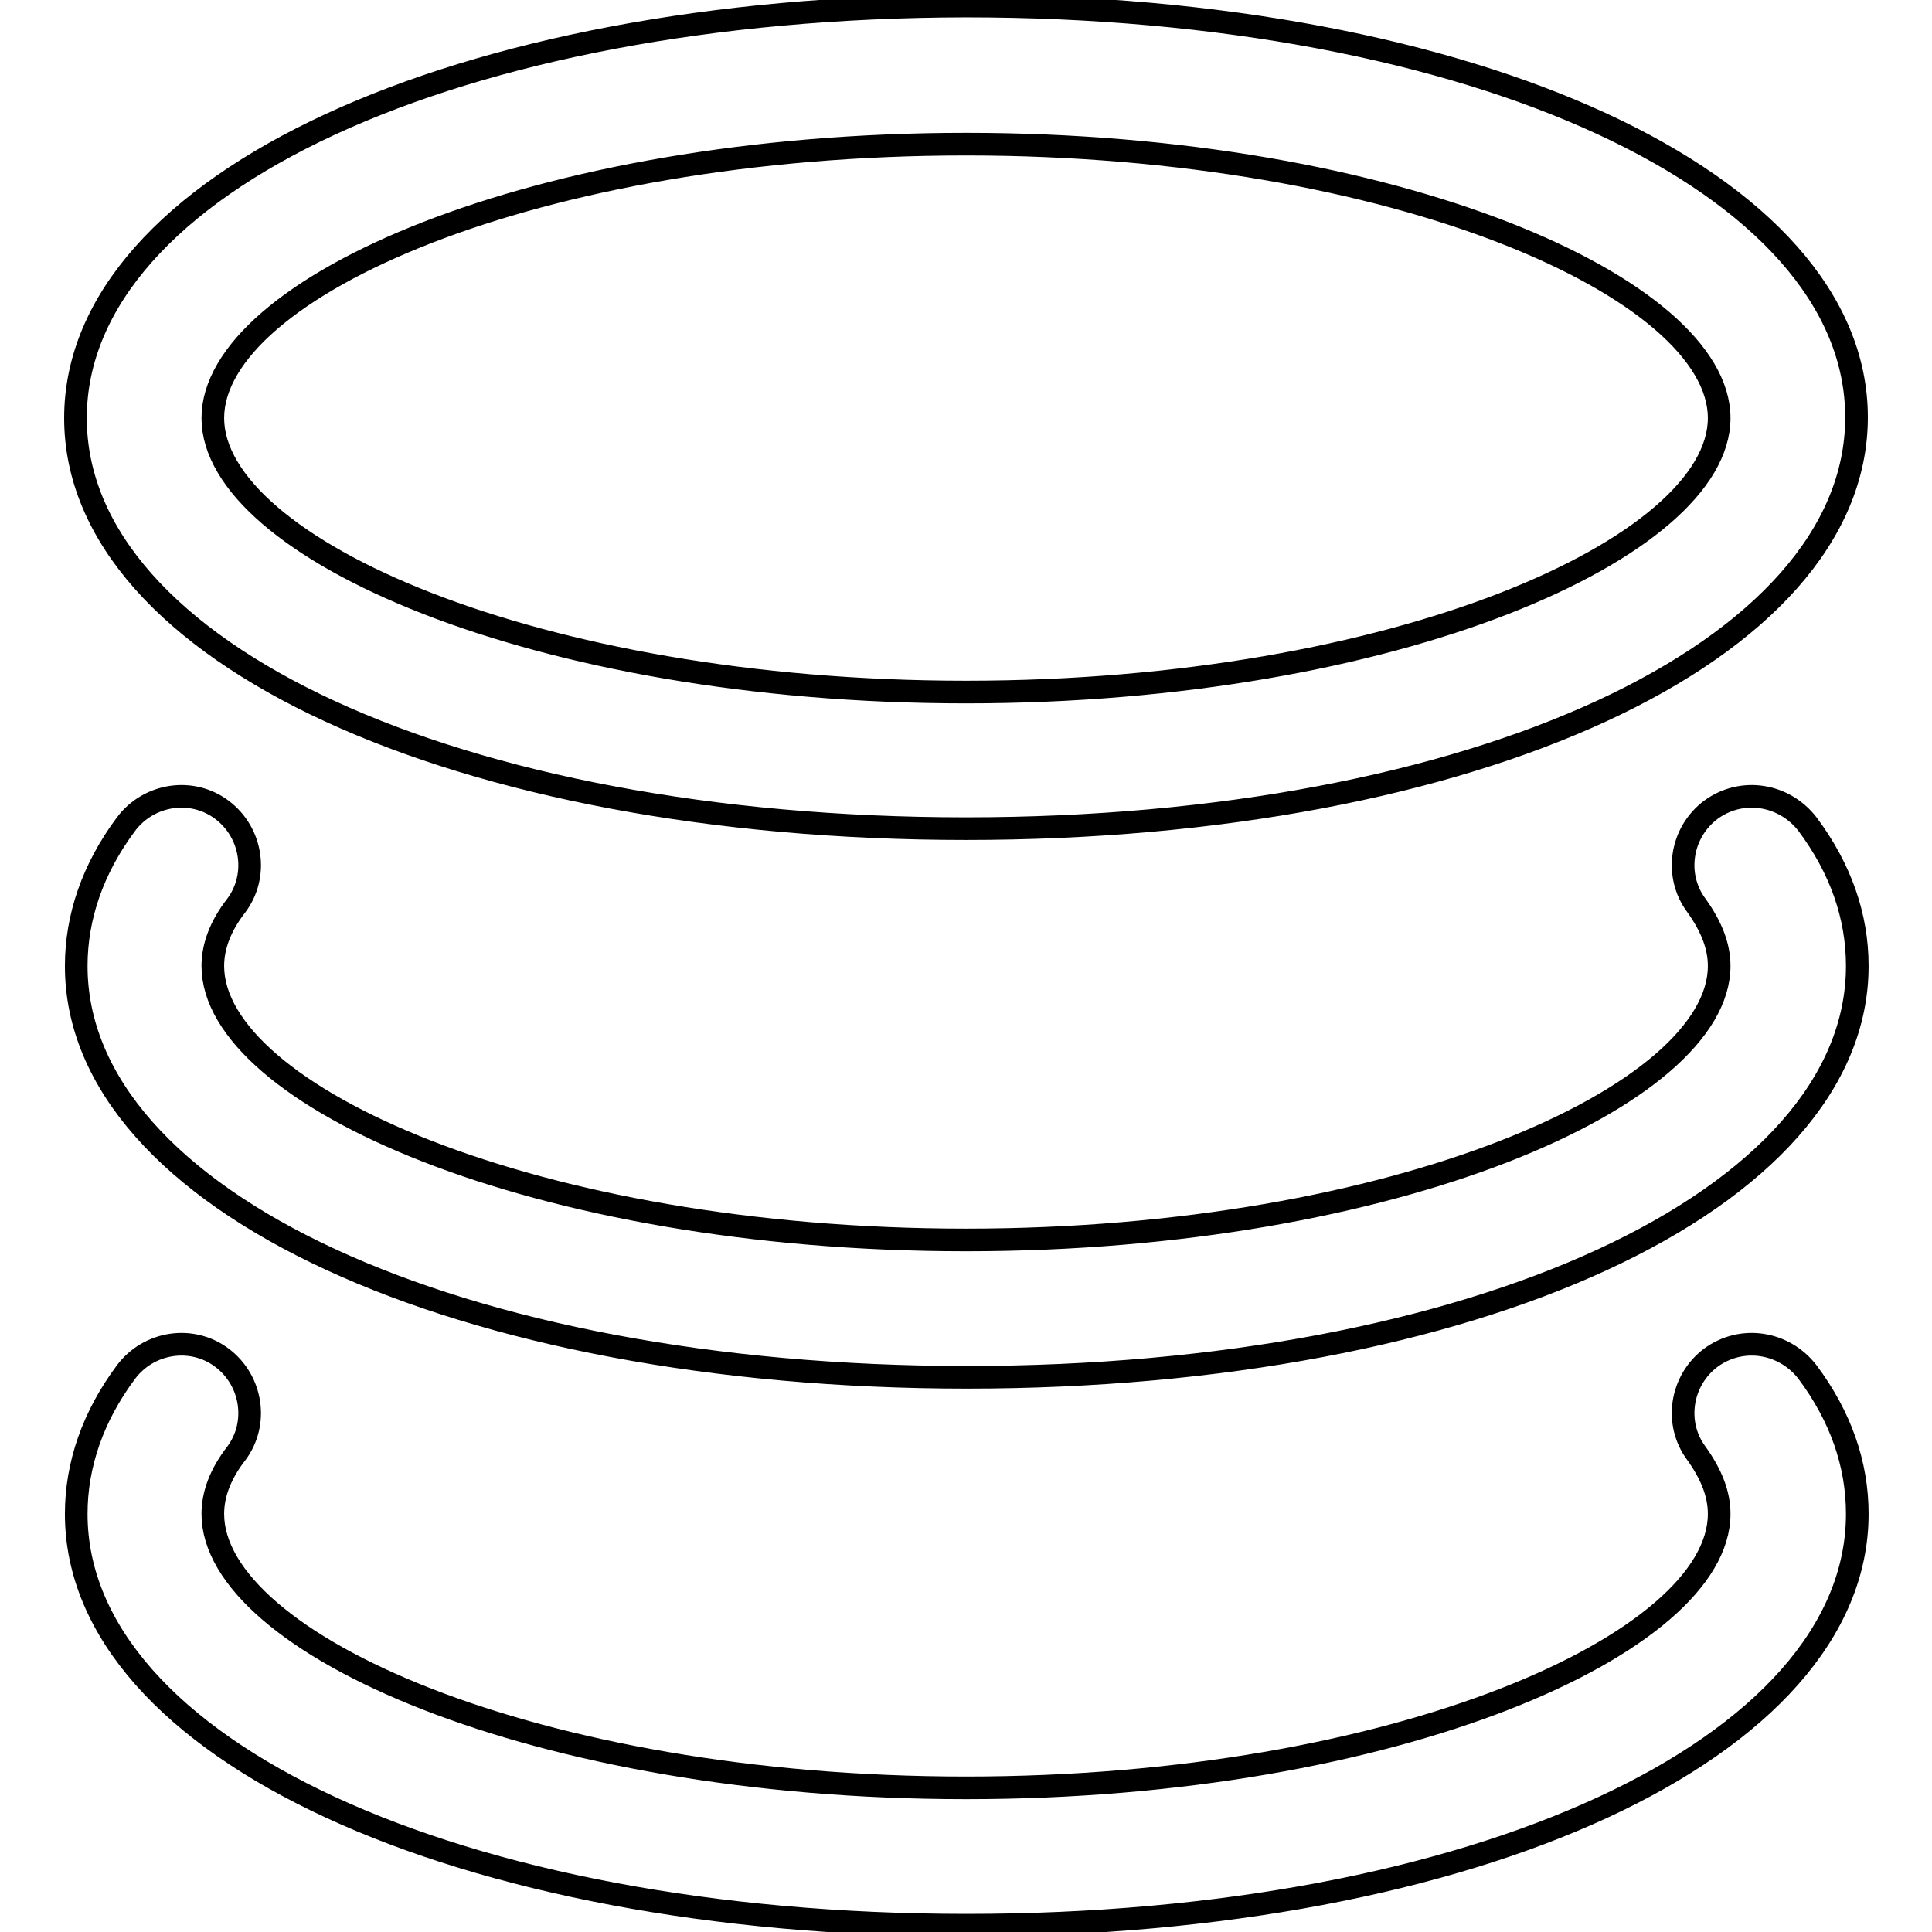 <?xml version="1.0" encoding="utf-8"?>
<!-- Svg Vector Icons : http://www.onlinewebfonts.com/icon -->
<!DOCTYPE svg PUBLIC "-//W3C//DTD SVG 1.1//EN" "http://www.w3.org/Graphics/SVG/1.1/DTD/svg11.dtd">
<svg version="1.1" xmlns="http://www.w3.org/2000/svg" xmlns:xlink="http://www.w3.org/1999/xlink" x="0px" y="0px" viewBox="0 0 256 256" enable-background="new 0 0 256 256" xml:space="preserve">
<g><g><path stroke-width="3" fill-opacity="0" stroke="#000000"  d="M226.7,179.9c-4,3-4.9,8.7-1.9,12.7c2,2.8,3,5.4,3,8c0,17.1-42.7,36.3-99.8,36.3c-57.2,0-99.8-19.2-99.8-36.3c0-2.6,1-5.3,3.1-8c3-4,2.1-9.7-1.9-12.7c-4-3-9.7-2.1-12.7,1.9c-4.4,5.9-6.6,12.3-6.6,18.8c0,31.1,50.7,54.5,118,54.5c67.3,0,118-23.4,118-54.5c0-6.6-2.2-12.9-6.6-18.8C236.4,177.8,230.8,176.9,226.7,179.9z M226.7,107.3c-4,3-4.9,8.7-1.9,12.7c2,2.8,3,5.4,3,8c0,17.1-42.7,36.3-99.8,36.3c-57.2,0-99.8-19.2-99.8-36.3c0-2.6,1-5.3,3.1-8c3-4,2.1-9.7-1.9-12.7c-4-3-9.7-2.1-12.7,1.9c-4.4,5.9-6.6,12.3-6.6,18.8c0,31.1,50.7,54.5,118,54.5c67.3,0,118-23.4,118-54.5c0-6.6-2.2-12.9-6.6-18.8C236.4,105.2,230.8,104.3,226.7,107.3z M128,109.8c67.3,0,118-23.4,118-54.5c0-31.1-50.7-54.5-118-54.5C60.7,0.9,10,24.3,10,55.4C10,86.5,60.7,109.8,128,109.8z M128,19.1c57.2,0,99.8,19.2,99.8,36.3c0,17.1-42.7,36.3-99.8,36.3c-57.2,0-99.8-19.2-99.8-36.3C28.2,38.2,70.8,19.1,128,19.1z"/></g></g>
</svg>